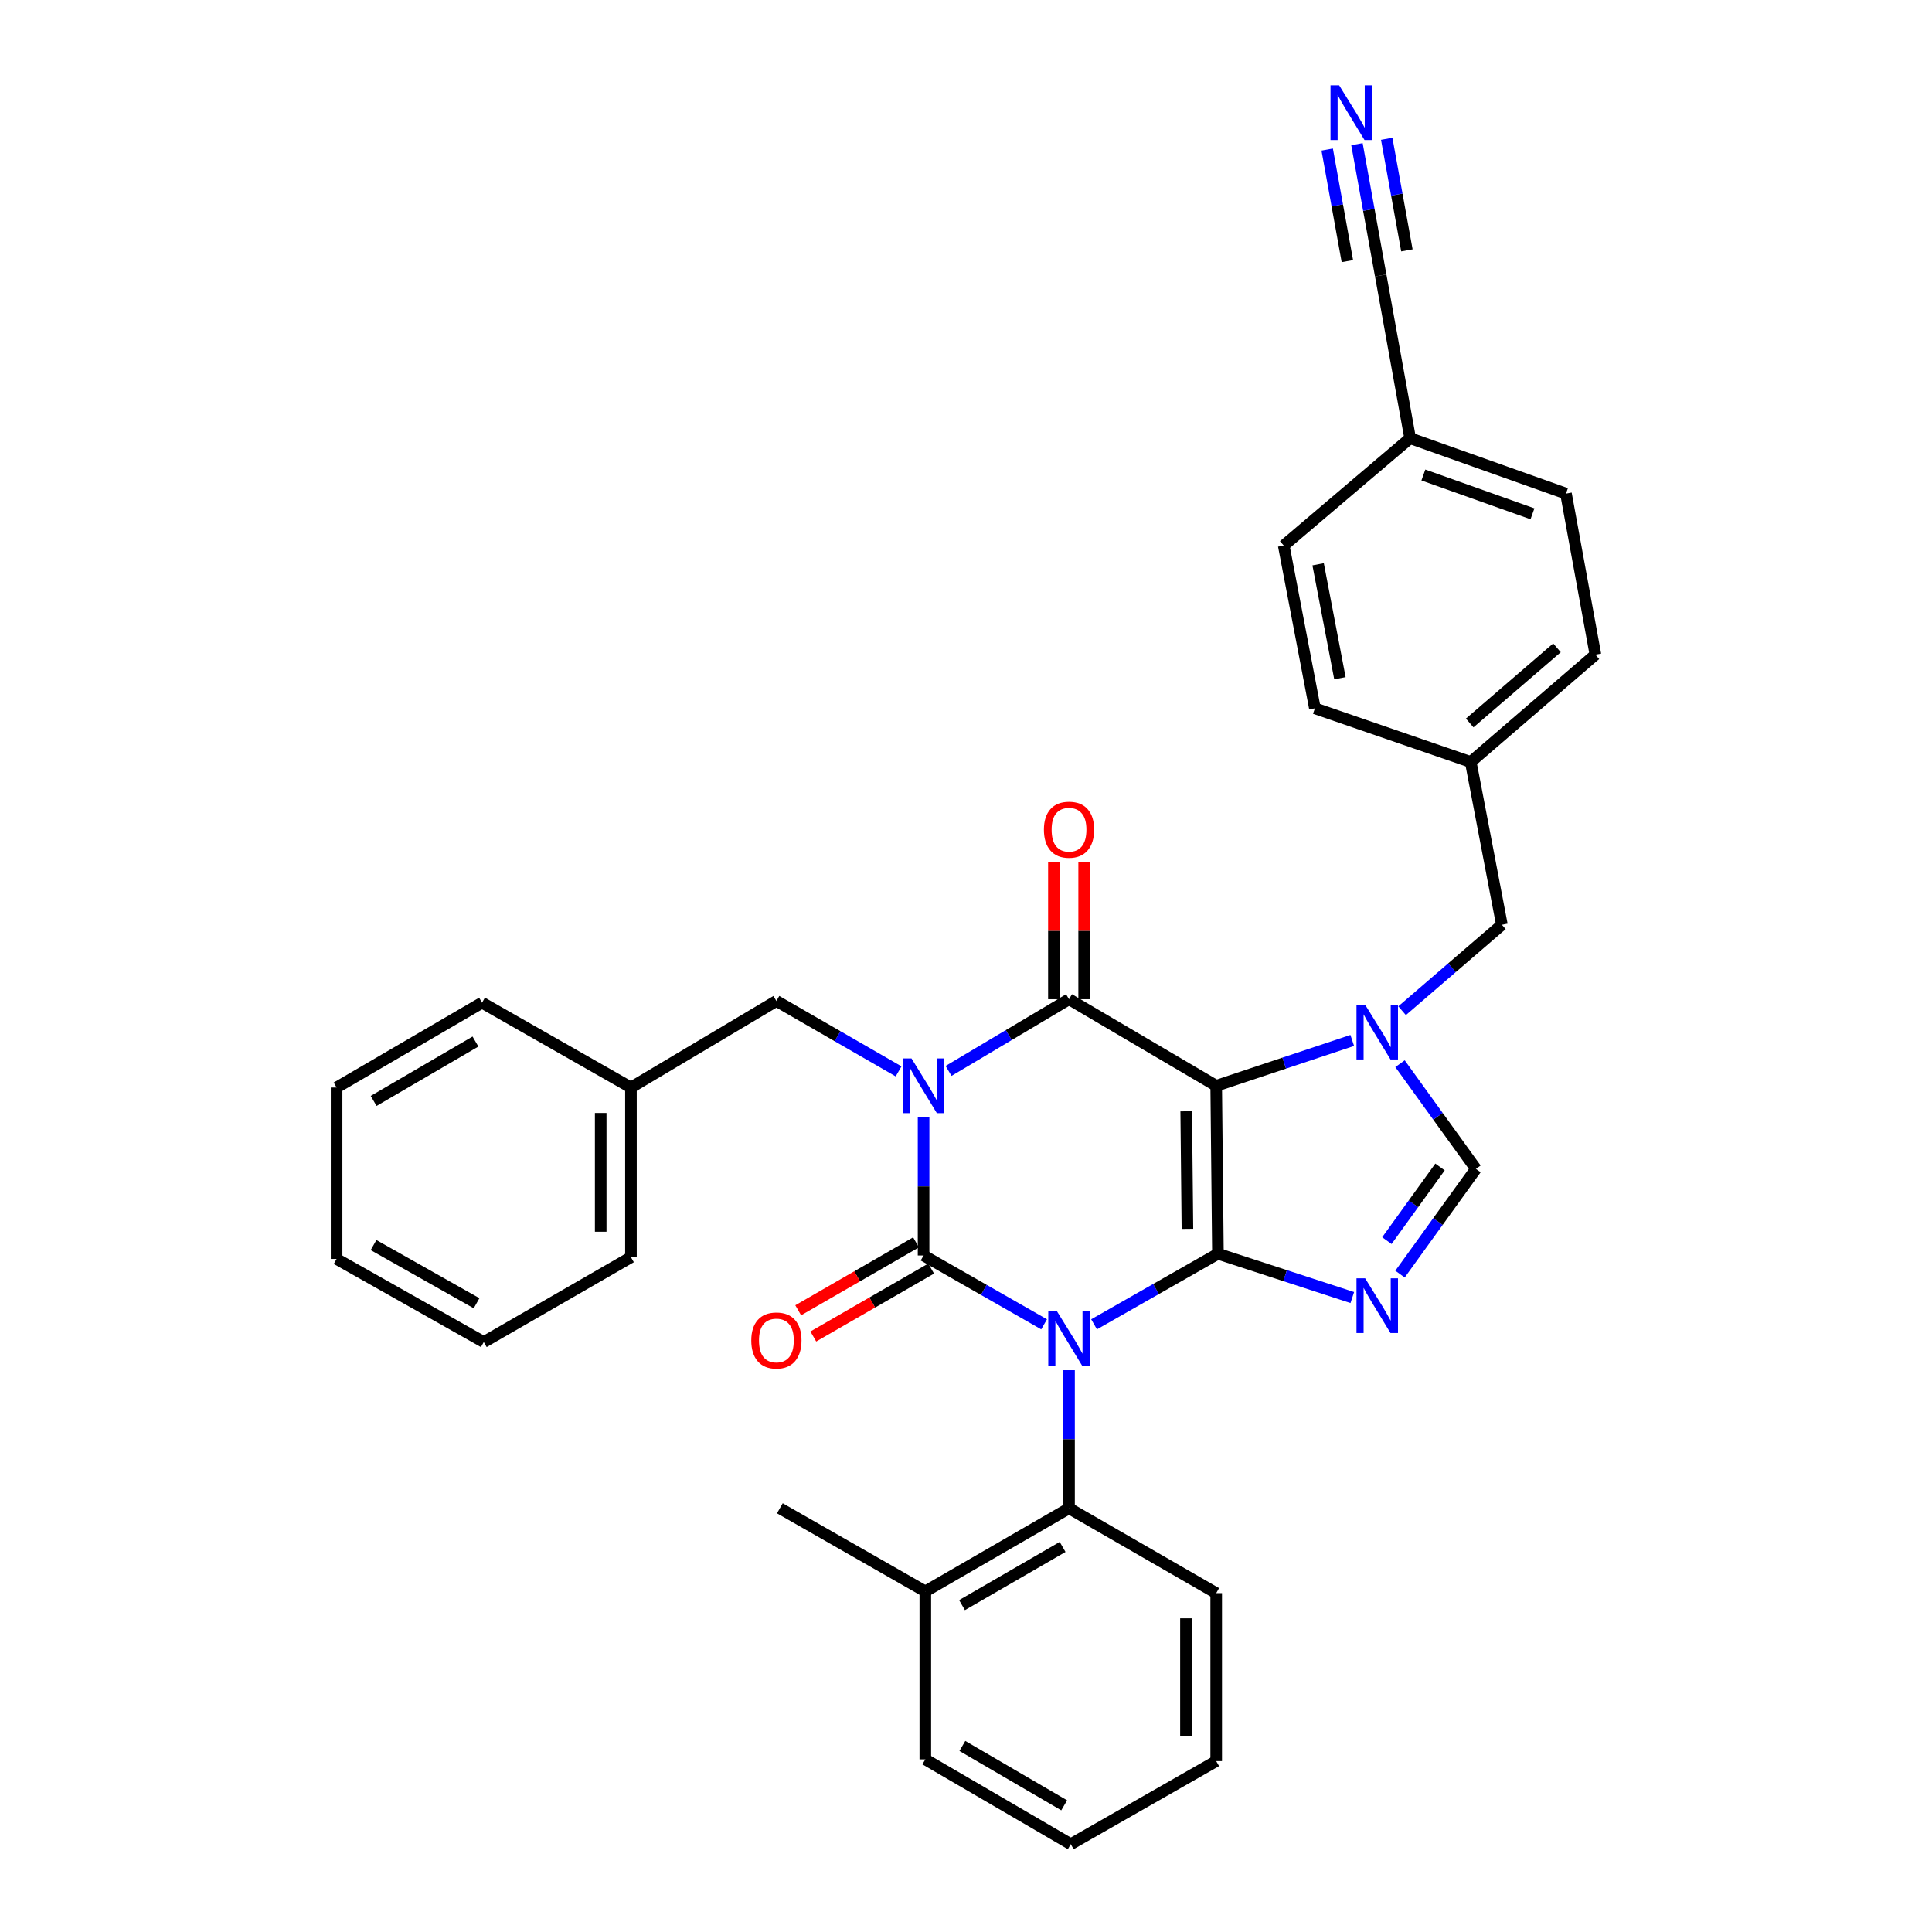 <?xml version='1.0' encoding='iso-8859-1'?>
<svg version='1.1' baseProfile='full'
              xmlns='http://www.w3.org/2000/svg'
                      xmlns:rdkit='http://www.rdkit.org/xml'
                      xmlns:xlink='http://www.w3.org/1999/xlink'
                  xml:space='preserve'
width='1000px' height='1000px' viewBox='0 0 1000 1000'>
<!-- END OF HEADER -->
<rect style='opacity:1.0;fill:#FFFFFF;stroke:none' width='1000' height='1000' x='0' y='0'> </rect>
<path class='bond-0' d='M 478.046,578.353 L 478.046,614.092' style='fill:none;fill-rule:evenodd;stroke:#0000FF;stroke-width:6px;stroke-linecap:butt;stroke-linejoin:miter;stroke-opacity:1' />
<path class='bond-0' d='M 478.046,614.092 L 478.046,649.83' style='fill:none;fill-rule:evenodd;stroke:#000000;stroke-width:6px;stroke-linecap:butt;stroke-linejoin:miter;stroke-opacity:1' />
<path class='bond-1' d='M 490.977,554.301 L 522.152,535.743' style='fill:none;fill-rule:evenodd;stroke:#0000FF;stroke-width:6px;stroke-linecap:butt;stroke-linejoin:miter;stroke-opacity:1' />
<path class='bond-1' d='M 522.152,535.743 L 553.327,517.186' style='fill:none;fill-rule:evenodd;stroke:#000000;stroke-width:6px;stroke-linecap:butt;stroke-linejoin:miter;stroke-opacity:1' />
<path class='bond-2' d='M 465.108,554.541 L 433.484,536.316' style='fill:none;fill-rule:evenodd;stroke:#0000FF;stroke-width:6px;stroke-linecap:butt;stroke-linejoin:miter;stroke-opacity:1' />
<path class='bond-2' d='M 433.484,536.316 L 401.861,518.09' style='fill:none;fill-rule:evenodd;stroke:#000000;stroke-width:6px;stroke-linecap:butt;stroke-linejoin:miter;stroke-opacity:1' />
<path class='bond-3' d='M 478.046,649.83 L 509.233,667.652' style='fill:none;fill-rule:evenodd;stroke:#000000;stroke-width:6px;stroke-linecap:butt;stroke-linejoin:miter;stroke-opacity:1' />
<path class='bond-3' d='M 509.233,667.652 L 540.42,685.474' style='fill:none;fill-rule:evenodd;stroke:#0000FF;stroke-width:6px;stroke-linecap:butt;stroke-linejoin:miter;stroke-opacity:1' />
<path class='bond-4' d='M 474.137,643.048 L 443.643,660.625' style='fill:none;fill-rule:evenodd;stroke:#000000;stroke-width:6px;stroke-linecap:butt;stroke-linejoin:miter;stroke-opacity:1' />
<path class='bond-4' d='M 443.643,660.625 L 413.15,678.203' style='fill:none;fill-rule:evenodd;stroke:#FF0000;stroke-width:6px;stroke-linecap:butt;stroke-linejoin:miter;stroke-opacity:1' />
<path class='bond-4' d='M 481.956,656.612 L 451.462,674.189' style='fill:none;fill-rule:evenodd;stroke:#000000;stroke-width:6px;stroke-linecap:butt;stroke-linejoin:miter;stroke-opacity:1' />
<path class='bond-4' d='M 451.462,674.189 L 420.969,691.767' style='fill:none;fill-rule:evenodd;stroke:#FF0000;stroke-width:6px;stroke-linecap:butt;stroke-linejoin:miter;stroke-opacity:1' />
<path class='bond-5' d='M 553.327,709.206 L 553.327,744.944' style='fill:none;fill-rule:evenodd;stroke:#0000FF;stroke-width:6px;stroke-linecap:butt;stroke-linejoin:miter;stroke-opacity:1' />
<path class='bond-5' d='M 553.327,744.944 L 553.327,780.682' style='fill:none;fill-rule:evenodd;stroke:#000000;stroke-width:6px;stroke-linecap:butt;stroke-linejoin:miter;stroke-opacity:1' />
<path class='bond-6' d='M 566.285,685.467 L 598.342,667.2' style='fill:none;fill-rule:evenodd;stroke:#0000FF;stroke-width:6px;stroke-linecap:butt;stroke-linejoin:miter;stroke-opacity:1' />
<path class='bond-6' d='M 598.342,667.2 L 630.4,648.934' style='fill:none;fill-rule:evenodd;stroke:#000000;stroke-width:6px;stroke-linecap:butt;stroke-linejoin:miter;stroke-opacity:1' />
<path class='bond-7' d='M 553.327,517.186 L 629.504,561.998' style='fill:none;fill-rule:evenodd;stroke:#000000;stroke-width:6px;stroke-linecap:butt;stroke-linejoin:miter;stroke-opacity:1' />
<path class='bond-8' d='M 561.155,517.186 L 561.155,481.752' style='fill:none;fill-rule:evenodd;stroke:#000000;stroke-width:6px;stroke-linecap:butt;stroke-linejoin:miter;stroke-opacity:1' />
<path class='bond-8' d='M 561.155,481.752 L 561.155,446.318' style='fill:none;fill-rule:evenodd;stroke:#FF0000;stroke-width:6px;stroke-linecap:butt;stroke-linejoin:miter;stroke-opacity:1' />
<path class='bond-8' d='M 545.499,517.186 L 545.499,481.752' style='fill:none;fill-rule:evenodd;stroke:#000000;stroke-width:6px;stroke-linecap:butt;stroke-linejoin:miter;stroke-opacity:1' />
<path class='bond-8' d='M 545.499,481.752 L 545.499,446.318' style='fill:none;fill-rule:evenodd;stroke:#FF0000;stroke-width:6px;stroke-linecap:butt;stroke-linejoin:miter;stroke-opacity:1' />
<path class='bond-9' d='M 810.543,255.49 L 729.878,226.813' style='fill:none;fill-rule:evenodd;stroke:#000000;stroke-width:6px;stroke-linecap:butt;stroke-linejoin:miter;stroke-opacity:1' />
<path class='bond-9' d='M 793.199,265.94 L 736.734,245.866' style='fill:none;fill-rule:evenodd;stroke:#000000;stroke-width:6px;stroke-linecap:butt;stroke-linejoin:miter;stroke-opacity:1' />
<path class='bond-10' d='M 810.543,255.49 L 825.782,338.843' style='fill:none;fill-rule:evenodd;stroke:#000000;stroke-width:6px;stroke-linecap:butt;stroke-linejoin:miter;stroke-opacity:1' />
<path class='bond-11' d='M 629.504,561.998 L 630.4,648.934' style='fill:none;fill-rule:evenodd;stroke:#000000;stroke-width:6px;stroke-linecap:butt;stroke-linejoin:miter;stroke-opacity:1' />
<path class='bond-11' d='M 613.983,575.199 L 614.61,636.055' style='fill:none;fill-rule:evenodd;stroke:#000000;stroke-width:6px;stroke-linecap:butt;stroke-linejoin:miter;stroke-opacity:1' />
<path class='bond-12' d='M 629.504,561.998 L 664.712,550.263' style='fill:none;fill-rule:evenodd;stroke:#000000;stroke-width:6px;stroke-linecap:butt;stroke-linejoin:miter;stroke-opacity:1' />
<path class='bond-12' d='M 664.712,550.263 L 699.92,538.528' style='fill:none;fill-rule:evenodd;stroke:#0000FF;stroke-width:6px;stroke-linecap:butt;stroke-linejoin:miter;stroke-opacity:1' />
<path class='bond-13' d='M 630.4,648.934 L 665.174,660.272' style='fill:none;fill-rule:evenodd;stroke:#000000;stroke-width:6px;stroke-linecap:butt;stroke-linejoin:miter;stroke-opacity:1' />
<path class='bond-13' d='M 665.174,660.272 L 699.948,671.61' style='fill:none;fill-rule:evenodd;stroke:#0000FF;stroke-width:6px;stroke-linecap:butt;stroke-linejoin:miter;stroke-opacity:1' />
<path class='bond-14' d='M 724.648,659.477 L 744.294,632.247' style='fill:none;fill-rule:evenodd;stroke:#0000FF;stroke-width:6px;stroke-linecap:butt;stroke-linejoin:miter;stroke-opacity:1' />
<path class='bond-14' d='M 744.294,632.247 L 763.94,605.018' style='fill:none;fill-rule:evenodd;stroke:#000000;stroke-width:6px;stroke-linecap:butt;stroke-linejoin:miter;stroke-opacity:1' />
<path class='bond-14' d='M 717.845,642.147 L 731.597,623.087' style='fill:none;fill-rule:evenodd;stroke:#0000FF;stroke-width:6px;stroke-linecap:butt;stroke-linejoin:miter;stroke-opacity:1' />
<path class='bond-14' d='M 731.597,623.087 L 745.349,604.026' style='fill:none;fill-rule:evenodd;stroke:#000000;stroke-width:6px;stroke-linecap:butt;stroke-linejoin:miter;stroke-opacity:1' />
<path class='bond-15' d='M 763.94,605.018 L 744.294,577.788' style='fill:none;fill-rule:evenodd;stroke:#000000;stroke-width:6px;stroke-linecap:butt;stroke-linejoin:miter;stroke-opacity:1' />
<path class='bond-15' d='M 744.294,577.788 L 724.648,550.559' style='fill:none;fill-rule:evenodd;stroke:#0000FF;stroke-width:6px;stroke-linecap:butt;stroke-linejoin:miter;stroke-opacity:1' />
<path class='bond-16' d='M 725.725,523.135 L 751.552,500.894' style='fill:none;fill-rule:evenodd;stroke:#0000FF;stroke-width:6px;stroke-linecap:butt;stroke-linejoin:miter;stroke-opacity:1' />
<path class='bond-16' d='M 751.552,500.894 L 777.378,478.654' style='fill:none;fill-rule:evenodd;stroke:#000000;stroke-width:6px;stroke-linecap:butt;stroke-linejoin:miter;stroke-opacity:1' />
<path class='bond-17' d='M 729.878,226.813 L 664.461,282.376' style='fill:none;fill-rule:evenodd;stroke:#000000;stroke-width:6px;stroke-linecap:butt;stroke-linejoin:miter;stroke-opacity:1' />
<path class='bond-18' d='M 729.878,226.813 L 714.648,142.565' style='fill:none;fill-rule:evenodd;stroke:#000000;stroke-width:6px;stroke-linecap:butt;stroke-linejoin:miter;stroke-opacity:1' />
<path class='bond-19' d='M 664.461,282.376 L 680.587,366.624' style='fill:none;fill-rule:evenodd;stroke:#000000;stroke-width:6px;stroke-linecap:butt;stroke-linejoin:miter;stroke-opacity:1' />
<path class='bond-19' d='M 682.257,292.069 L 693.545,351.043' style='fill:none;fill-rule:evenodd;stroke:#000000;stroke-width:6px;stroke-linecap:butt;stroke-linejoin:miter;stroke-opacity:1' />
<path class='bond-20' d='M 326.58,562.894 L 401.861,518.09' style='fill:none;fill-rule:evenodd;stroke:#000000;stroke-width:6px;stroke-linecap:butt;stroke-linejoin:miter;stroke-opacity:1' />
<path class='bond-21' d='M 326.58,562.894 L 326.58,650.726' style='fill:none;fill-rule:evenodd;stroke:#000000;stroke-width:6px;stroke-linecap:butt;stroke-linejoin:miter;stroke-opacity:1' />
<path class='bond-21' d='M 310.924,576.068 L 310.924,637.551' style='fill:none;fill-rule:evenodd;stroke:#000000;stroke-width:6px;stroke-linecap:butt;stroke-linejoin:miter;stroke-opacity:1' />
<path class='bond-22' d='M 326.58,562.894 L 249.507,518.986' style='fill:none;fill-rule:evenodd;stroke:#000000;stroke-width:6px;stroke-linecap:butt;stroke-linejoin:miter;stroke-opacity:1' />
<path class='bond-23' d='M 478.942,910.647 L 554.223,954.545' style='fill:none;fill-rule:evenodd;stroke:#000000;stroke-width:6px;stroke-linecap:butt;stroke-linejoin:miter;stroke-opacity:1' />
<path class='bond-23' d='M 498.121,903.707 L 550.818,934.436' style='fill:none;fill-rule:evenodd;stroke:#000000;stroke-width:6px;stroke-linecap:butt;stroke-linejoin:miter;stroke-opacity:1' />
<path class='bond-24' d='M 478.942,910.647 L 478.942,823.702' style='fill:none;fill-rule:evenodd;stroke:#000000;stroke-width:6px;stroke-linecap:butt;stroke-linejoin:miter;stroke-opacity:1' />
<path class='bond-25' d='M 554.223,954.545 L 629.504,911.543' style='fill:none;fill-rule:evenodd;stroke:#000000;stroke-width:6px;stroke-linecap:butt;stroke-linejoin:miter;stroke-opacity:1' />
<path class='bond-26' d='M 629.504,911.543 L 629.504,824.598' style='fill:none;fill-rule:evenodd;stroke:#000000;stroke-width:6px;stroke-linecap:butt;stroke-linejoin:miter;stroke-opacity:1' />
<path class='bond-26' d='M 613.848,898.501 L 613.848,837.64' style='fill:none;fill-rule:evenodd;stroke:#000000;stroke-width:6px;stroke-linecap:butt;stroke-linejoin:miter;stroke-opacity:1' />
<path class='bond-27' d='M 629.504,824.598 L 553.327,780.682' style='fill:none;fill-rule:evenodd;stroke:#000000;stroke-width:6px;stroke-linecap:butt;stroke-linejoin:miter;stroke-opacity:1' />
<path class='bond-28' d='M 553.327,780.682 L 478.942,823.702' style='fill:none;fill-rule:evenodd;stroke:#000000;stroke-width:6px;stroke-linecap:butt;stroke-linejoin:miter;stroke-opacity:1' />
<path class='bond-28' d='M 550.008,800.688 L 497.938,830.802' style='fill:none;fill-rule:evenodd;stroke:#000000;stroke-width:6px;stroke-linecap:butt;stroke-linejoin:miter;stroke-opacity:1' />
<path class='bond-29' d='M 478.942,823.702 L 403.653,780.682' style='fill:none;fill-rule:evenodd;stroke:#000000;stroke-width:6px;stroke-linecap:butt;stroke-linejoin:miter;stroke-opacity:1' />
<path class='bond-30' d='M 326.58,650.726 L 250.403,694.642' style='fill:none;fill-rule:evenodd;stroke:#000000;stroke-width:6px;stroke-linecap:butt;stroke-linejoin:miter;stroke-opacity:1' />
<path class='bond-31' d='M 249.507,518.986 L 174.218,562.894' style='fill:none;fill-rule:evenodd;stroke:#000000;stroke-width:6px;stroke-linecap:butt;stroke-linejoin:miter;stroke-opacity:1' />
<path class='bond-31' d='M 246.101,539.097 L 193.398,569.832' style='fill:none;fill-rule:evenodd;stroke:#000000;stroke-width:6px;stroke-linecap:butt;stroke-linejoin:miter;stroke-opacity:1' />
<path class='bond-32' d='M 250.403,694.642 L 174.218,651.621' style='fill:none;fill-rule:evenodd;stroke:#000000;stroke-width:6px;stroke-linecap:butt;stroke-linejoin:miter;stroke-opacity:1' />
<path class='bond-32' d='M 246.674,674.556 L 193.344,644.442' style='fill:none;fill-rule:evenodd;stroke:#000000;stroke-width:6px;stroke-linecap:butt;stroke-linejoin:miter;stroke-opacity:1' />
<path class='bond-33' d='M 174.218,562.894 L 174.218,651.621' style='fill:none;fill-rule:evenodd;stroke:#000000;stroke-width:6px;stroke-linecap:butt;stroke-linejoin:miter;stroke-opacity:1' />
<path class='bond-34' d='M 680.587,366.624 L 761.252,394.405' style='fill:none;fill-rule:evenodd;stroke:#000000;stroke-width:6px;stroke-linecap:butt;stroke-linejoin:miter;stroke-opacity:1' />
<path class='bond-35' d='M 761.252,394.405 L 825.782,338.843' style='fill:none;fill-rule:evenodd;stroke:#000000;stroke-width:6px;stroke-linecap:butt;stroke-linejoin:miter;stroke-opacity:1' />
<path class='bond-35' d='M 760.716,374.207 L 805.887,335.313' style='fill:none;fill-rule:evenodd;stroke:#000000;stroke-width:6px;stroke-linecap:butt;stroke-linejoin:miter;stroke-opacity:1' />
<path class='bond-36' d='M 761.252,394.405 L 777.378,478.654' style='fill:none;fill-rule:evenodd;stroke:#000000;stroke-width:6px;stroke-linecap:butt;stroke-linejoin:miter;stroke-opacity:1' />
<path class='bond-37' d='M 714.648,142.565 L 708.503,108.595' style='fill:none;fill-rule:evenodd;stroke:#000000;stroke-width:6px;stroke-linecap:butt;stroke-linejoin:miter;stroke-opacity:1' />
<path class='bond-37' d='M 708.503,108.595 L 702.358,74.625' style='fill:none;fill-rule:evenodd;stroke:#0000FF;stroke-width:6px;stroke-linecap:butt;stroke-linejoin:miter;stroke-opacity:1' />
<path class='bond-37' d='M 728.211,129.587 L 722.988,100.712' style='fill:none;fill-rule:evenodd;stroke:#000000;stroke-width:6px;stroke-linecap:butt;stroke-linejoin:miter;stroke-opacity:1' />
<path class='bond-37' d='M 722.988,100.712 L 717.764,71.838' style='fill:none;fill-rule:evenodd;stroke:#0000FF;stroke-width:6px;stroke-linecap:butt;stroke-linejoin:miter;stroke-opacity:1' />
<path class='bond-37' d='M 697.399,135.161 L 692.175,106.286' style='fill:none;fill-rule:evenodd;stroke:#000000;stroke-width:6px;stroke-linecap:butt;stroke-linejoin:miter;stroke-opacity:1' />
<path class='bond-37' d='M 692.175,106.286 L 686.952,77.412' style='fill:none;fill-rule:evenodd;stroke:#0000FF;stroke-width:6px;stroke-linecap:butt;stroke-linejoin:miter;stroke-opacity:1' />
<path  class='atom-0' d='M 471.786 547.838
L 481.066 562.838
Q 481.986 564.318, 483.466 566.998
Q 484.946 569.678, 485.026 569.838
L 485.026 547.838
L 488.786 547.838
L 488.786 576.158
L 484.906 576.158
L 474.946 559.758
Q 473.786 557.838, 472.546 555.638
Q 471.346 553.438, 470.986 552.758
L 470.986 576.158
L 467.306 576.158
L 467.306 547.838
L 471.786 547.838
' fill='#0000FF'/>
<path  class='atom-2' d='M 547.067 678.69
L 556.347 693.69
Q 557.267 695.17, 558.747 697.85
Q 560.227 700.53, 560.307 700.69
L 560.307 678.69
L 564.067 678.69
L 564.067 707.01
L 560.187 707.01
L 550.227 690.61
Q 549.067 688.69, 547.827 686.49
Q 546.627 684.29, 546.267 683.61
L 546.267 707.01
L 542.587 707.01
L 542.587 678.69
L 547.067 678.69
' fill='#0000FF'/>
<path  class='atom-4' d='M 540.327 429.442
Q 540.327 422.642, 543.687 418.842
Q 547.047 415.042, 553.327 415.042
Q 559.607 415.042, 562.967 418.842
Q 566.327 422.642, 566.327 429.442
Q 566.327 436.322, 562.927 440.242
Q 559.527 444.122, 553.327 444.122
Q 547.087 444.122, 543.687 440.242
Q 540.327 436.362, 540.327 429.442
M 553.327 440.922
Q 557.647 440.922, 559.967 438.042
Q 562.327 435.122, 562.327 429.442
Q 562.327 423.882, 559.967 421.082
Q 557.647 418.242, 553.327 418.242
Q 549.007 418.242, 546.647 421.042
Q 544.327 423.842, 544.327 429.442
Q 544.327 435.162, 546.647 438.042
Q 549.007 440.922, 553.327 440.922
' fill='#FF0000'/>
<path  class='atom-5' d='M 388.861 693.826
Q 388.861 687.026, 392.221 683.226
Q 395.581 679.426, 401.861 679.426
Q 408.141 679.426, 411.501 683.226
Q 414.861 687.026, 414.861 693.826
Q 414.861 700.706, 411.461 704.626
Q 408.061 708.506, 401.861 708.506
Q 395.621 708.506, 392.221 704.626
Q 388.861 700.746, 388.861 693.826
M 401.861 705.306
Q 406.181 705.306, 408.501 702.426
Q 410.861 699.506, 410.861 693.826
Q 410.861 688.266, 408.501 685.466
Q 406.181 682.626, 401.861 682.626
Q 397.541 682.626, 395.181 685.426
Q 392.861 688.226, 392.861 693.826
Q 392.861 699.546, 395.181 702.426
Q 397.541 705.306, 401.861 705.306
' fill='#FF0000'/>
<path  class='atom-9' d='M 706.597 661.659
L 715.877 676.659
Q 716.797 678.139, 718.277 680.819
Q 719.757 683.499, 719.837 683.659
L 719.837 661.659
L 723.597 661.659
L 723.597 689.979
L 719.717 689.979
L 709.757 673.579
Q 708.597 671.659, 707.357 669.459
Q 706.157 667.259, 705.797 666.579
L 705.797 689.979
L 702.117 689.979
L 702.117 661.659
L 706.597 661.659
' fill='#0000FF'/>
<path  class='atom-11' d='M 706.597 520.056
L 715.877 535.056
Q 716.797 536.536, 718.277 539.216
Q 719.757 541.896, 719.837 542.056
L 719.837 520.056
L 723.597 520.056
L 723.597 548.376
L 719.717 548.376
L 709.757 531.976
Q 708.597 530.056, 707.357 527.856
Q 706.157 525.656, 705.797 524.976
L 705.797 548.376
L 702.117 548.376
L 702.117 520.056
L 706.597 520.056
' fill='#0000FF'/>
<path  class='atom-33' d='M 693.15 44.165
L 702.43 59.165
Q 703.35 60.645, 704.83 63.325
Q 706.31 66.005, 706.39 66.165
L 706.39 44.165
L 710.15 44.165
L 710.15 72.485
L 706.27 72.485
L 696.31 56.085
Q 695.15 54.165, 693.91 51.965
Q 692.71 49.765, 692.35 49.085
L 692.35 72.485
L 688.67 72.485
L 688.67 44.165
L 693.15 44.165
' fill='#0000FF'/>
</svg>
